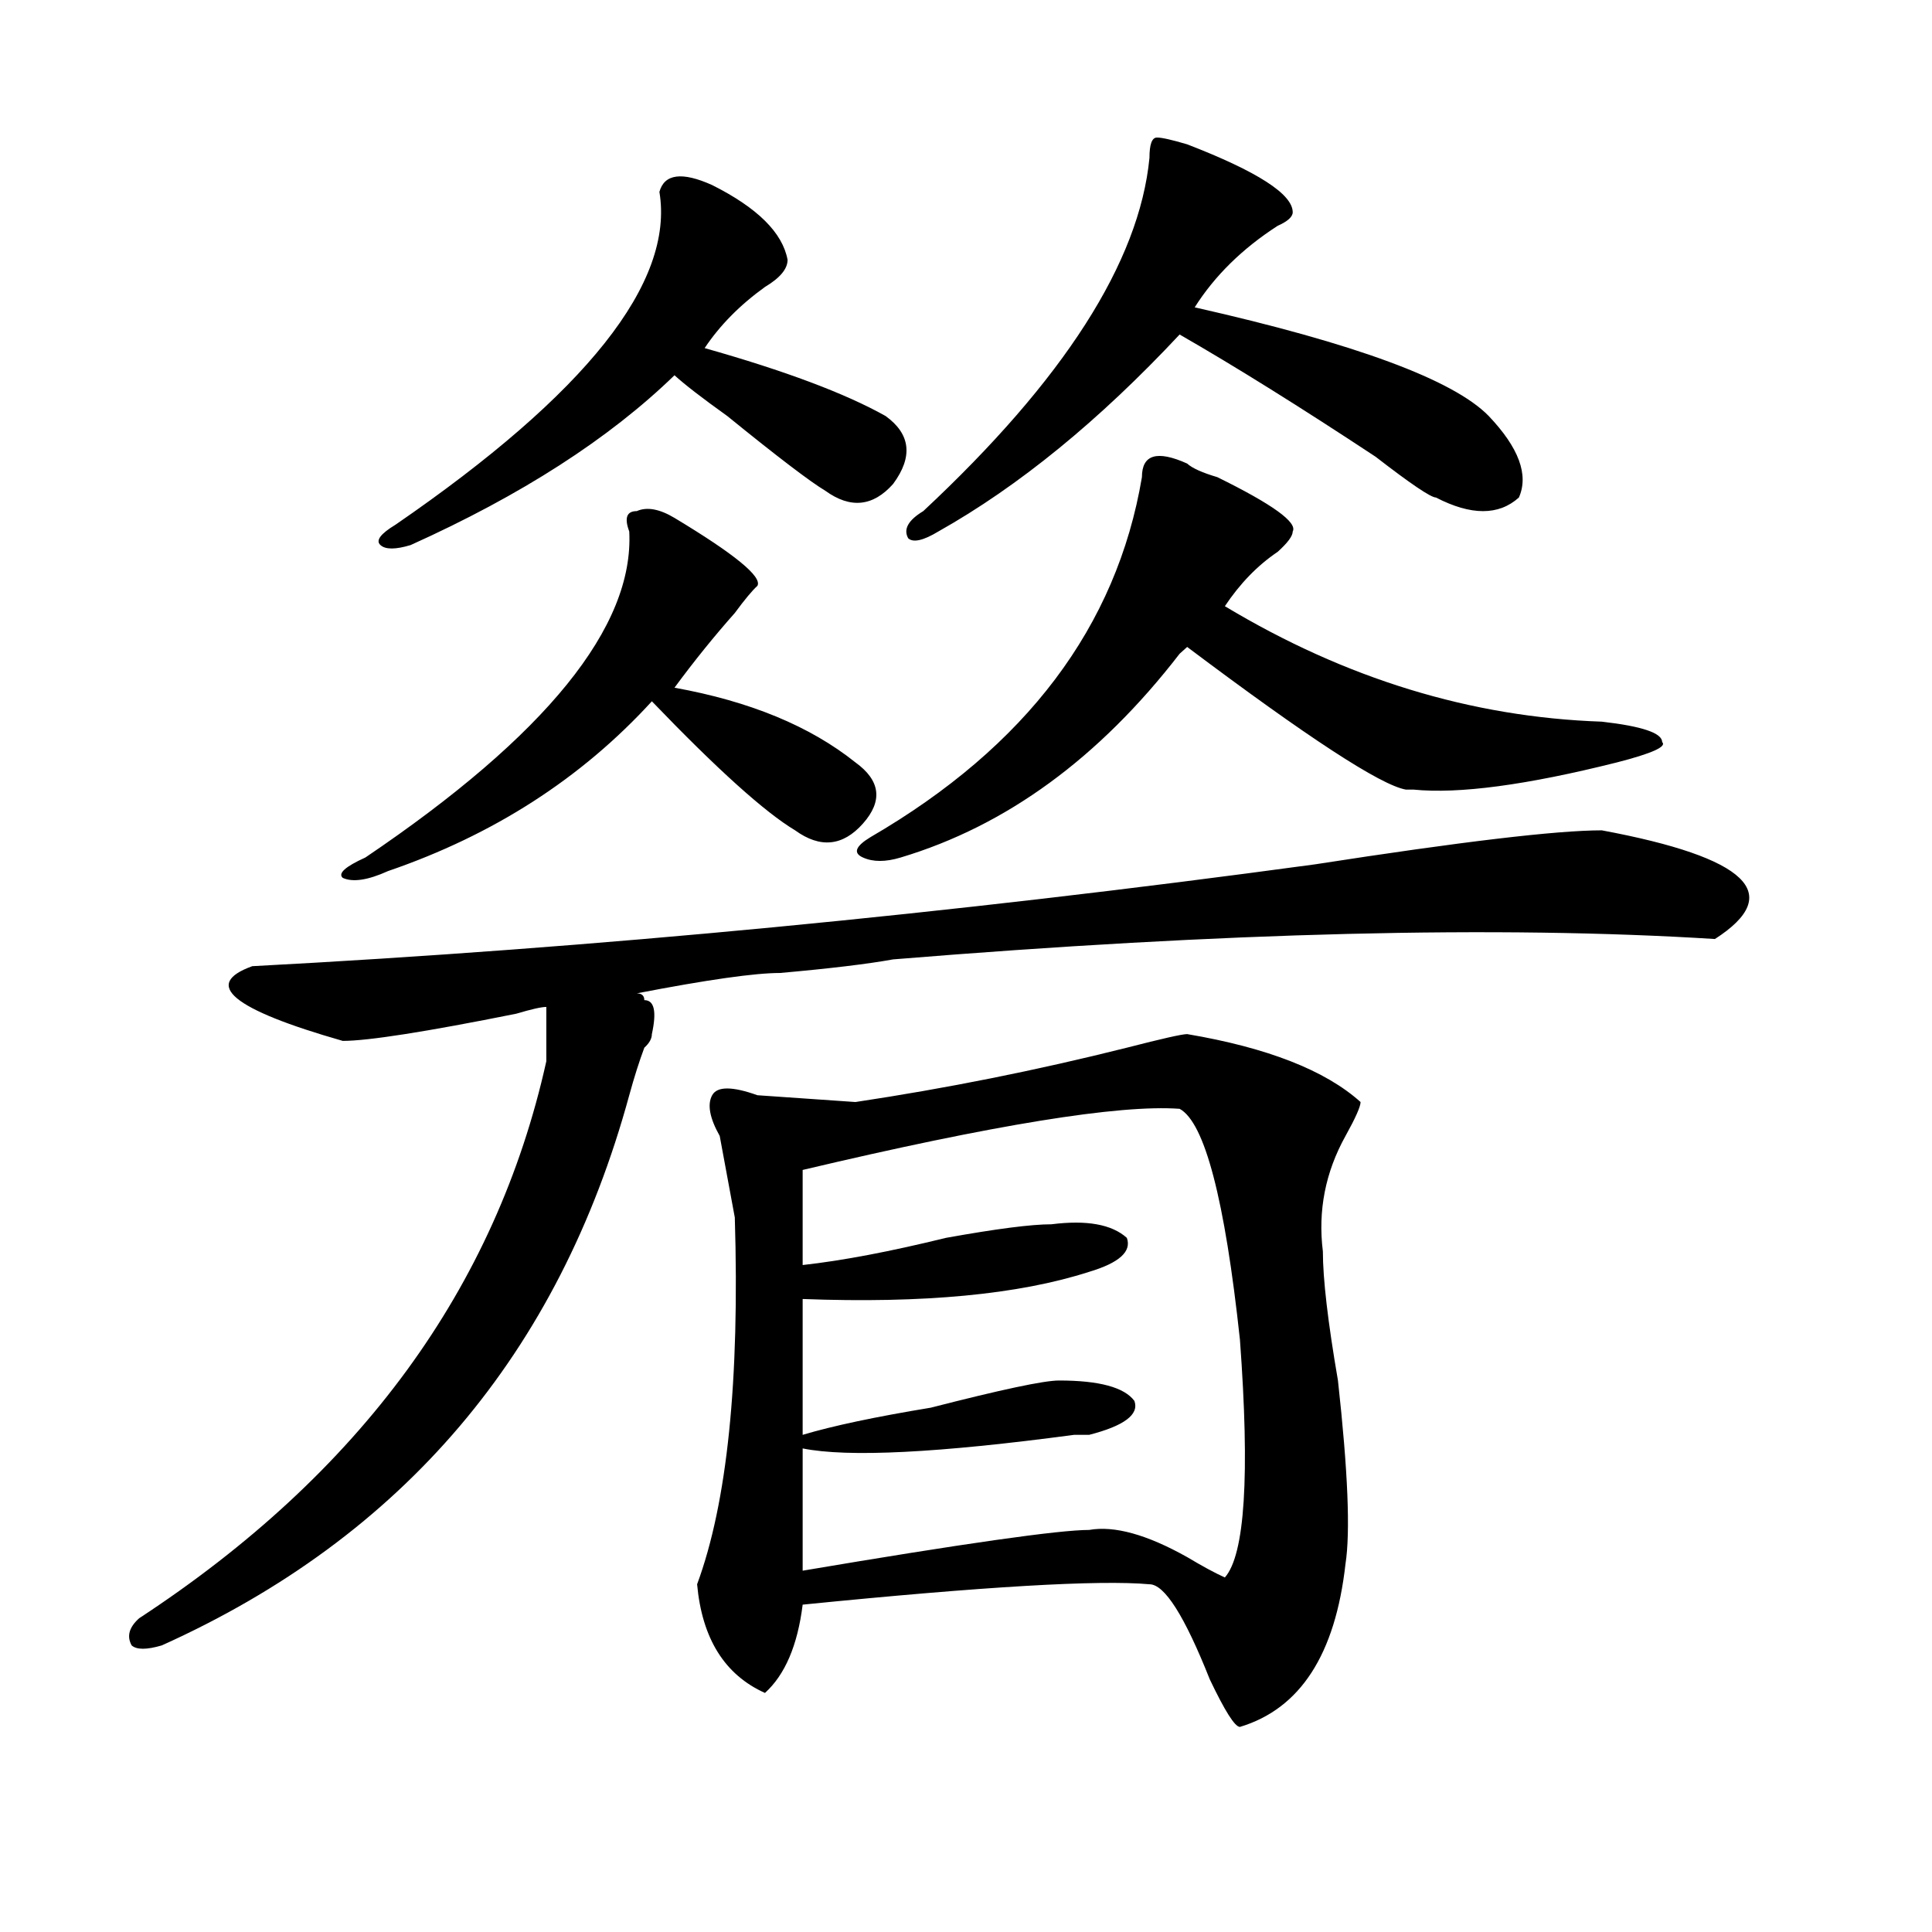 <?xml version="1.0" encoding="utf-8"?>
<!-- Generator: Adobe Illustrator 16.0.0, SVG Export Plug-In . SVG Version: 6.00 Build 0)  -->
<!DOCTYPE svg PUBLIC "-//W3C//DTD SVG 1.1//EN" "http://www.w3.org/Graphics/SVG/1.1/DTD/svg11.dtd">
<svg version="1.1" id="图层_1" xmlns="http://www.w3.org/2000/svg" xmlns:xlink="http://www.w3.org/1999/xlink" x="0px" y="0px"
	 width="1000px" height="1000px" viewBox="0 0 1000 1000" enable-background="new 0 0 1000 1000" xml:space="preserve">
<path d="M337.406,535.25c0,2.362-1.342,4.725-3.902,7.031c-2.622,7.031-5.244,15.271-7.805,24.609
	c-36.463,133.594-117.07,228.516-241.945,284.766c-7.805,2.307-13.049,2.307-15.609,0c-2.622-4.725-1.342-9.394,3.902-14.063
	c114.448-74.981,184.69-171.057,210.727-288.281c0-11.7,0-21.094,0-28.125c-2.622,0-7.805,1.209-15.609,3.516
	c-46.828,9.394-76.767,14.063-89.754,14.063c-57.255-16.369-72.864-29.278-46.828-38.672
	c176.886-9.338,360.296-26.916,550.23-52.734c75.425-11.7,124.875-17.578,148.289-17.578c75.425,14.063,94.937,32.85,58.535,56.25
	c-111.888-7.031-253.652-3.516-425.355,10.547c-13.049,2.362-32.561,4.725-58.535,7.031c-13.049,0-37.743,3.516-74.145,10.547
	c2.561,0,3.902,1.209,3.902,3.516C338.687,517.672,339.967,523.55,337.406,535.25z M349.113,268.063
	c31.219,18.787,45.486,30.487,42.926,35.156c-2.622,2.362-6.524,7.031-11.707,14.063c-10.427,11.756-20.854,24.609-31.219,38.672
	c39.023,7.031,70.242,19.94,93.656,38.672c12.987,9.394,14.268,19.94,3.902,31.641c-10.427,11.756-22.134,12.909-35.121,3.516
	c-15.609-9.338-40.365-31.641-74.145-66.797c-36.463,39.881-81.949,69.159-136.582,87.891c-10.427,4.725-18.231,5.878-23.414,3.516
	c-2.622-2.307,1.28-5.822,11.707-10.547c93.656-63.281,139.143-119.531,136.582-168.75c-2.622-7.031-1.342-10.547,3.902-10.547
	C334.784,262.24,341.309,263.394,349.113,268.063z M368.625,95.797c23.414,11.756,36.401,24.609,39.023,38.672
	c0,4.725-3.902,9.394-11.707,14.063c-13.049,9.394-23.414,19.94-31.219,31.641c41.584,11.756,72.803,23.456,93.656,35.156
	c12.987,9.394,14.268,21.094,3.902,35.156c-10.427,11.756-22.134,12.909-35.121,3.516c-7.805-4.669-24.756-17.578-50.73-38.672
	c-13.049-9.338-22.134-16.369-27.316-21.094c-33.841,32.85-79.389,62.128-136.582,87.891c-7.805,2.362-13.049,2.362-15.609,0
	c-2.622-2.307,0-5.822,7.805-10.547c98.839-67.95,144.387-125.354,136.582-172.266C343.869,89.975,353.016,88.766,368.625,95.797z
	 M442.77,570.406c46.828-7.031,93.656-16.369,140.484-28.125c18.17-4.669,28.597-7.031,31.219-7.031
	c41.584,7.031,71.522,18.787,89.754,35.156c0,2.362-2.622,8.24-7.805,17.578c-10.427,18.787-14.329,38.672-11.707,59.766
	c0,14.063,2.561,36.365,7.805,66.797c5.183,46.912,6.463,78.553,3.902,94.922c-5.244,46.856-23.414,74.981-54.633,84.375
	c-2.622,0-7.805-8.24-15.609-24.609c-13.049-32.85-23.414-49.219-31.219-49.219c-26.036-2.362-85.852,1.153-179.508,10.547
	c-2.622,21.094-9.146,36.31-19.512,45.703c-20.854-9.394-32.561-28.125-35.121-56.25c15.609-42.188,22.072-105.469,19.512-189.844
	l-7.805-42.188c-5.244-9.338-6.524-16.369-3.902-21.094c2.561-4.669,10.365-4.669,23.414,0L442.77,570.406z M415.453,605.563v49.219
	c20.792-2.307,45.486-7.031,74.145-14.063c25.975-4.669,44.206-7.031,54.633-7.031c18.17-2.307,31.219,0,39.023,7.031
	c2.561,7.031-3.902,12.909-19.512,17.578c-36.463,11.756-85.852,16.425-148.289,14.063v70.313
	c15.609-4.669,37.682-9.338,66.34-14.063c36.401-9.338,58.535-14.063,66.34-14.063c20.792,0,33.779,3.516,39.023,10.547
	c2.561,7.031-5.244,12.909-23.414,17.578c-2.622,0-5.244,0-7.805,0c-70.242,9.394-117.07,11.756-140.484,7.031v63.281
	c83.229-14.063,132.68-21.094,148.289-21.094c12.987-2.307,29.877,2.362,50.73,14.063c7.805,4.669,14.268,8.185,19.512,10.547
	c10.365-11.756,12.987-52.734,7.805-123.047c-7.805-72.619-18.231-112.5-31.219-119.531
	C579.352,571.615,514.292,582.162,415.453,605.563z M614.473,239.938c2.561,2.362,7.805,4.725,15.609,7.031
	c28.597,14.063,41.584,23.456,39.023,28.125c0,2.362-2.622,5.878-7.805,10.547c-10.427,7.031-19.512,16.425-27.316,28.125
	c62.438,37.519,127.436,57.459,195.117,59.766c20.792,2.362,31.219,5.878,31.219,10.547c2.561,2.362-5.244,5.878-23.414,10.547
	c-46.828,11.756-81.949,16.425-105.363,14.063h-3.902c-13.049-2.307-50.73-26.916-113.168-73.828l-3.902,3.516
	c-41.646,53.943-89.754,89.1-144.387,105.469c-7.805,2.362-14.329,2.362-19.512,0c-5.244-2.307-3.902-5.822,3.902-10.547
	c80.607-46.856,127.436-108.984,140.484-186.328C591.059,235.269,598.863,232.906,614.473,239.938z M614.473,74.703
	c36.401,14.063,54.633,25.818,54.633,35.156c0,2.362-2.622,4.725-7.805,7.031c-18.231,11.756-32.561,25.818-42.926,42.188
	c83.229,18.787,133.96,37.519,152.191,56.25c15.609,16.425,20.792,30.487,15.609,42.188c-10.427,9.394-24.756,9.394-42.926,0
	c-2.622,0-13.049-7.031-31.219-21.094c-39.023-25.763-72.864-46.856-101.461-63.281c-41.646,44.55-83.291,78.553-124.875,101.953
	c-7.805,4.725-13.049,5.878-15.609,3.516c-2.622-4.669,0-9.338,7.805-14.063c72.803-67.95,111.826-128.869,117.07-182.813
	c0-7.031,1.28-10.547,3.902-10.547C601.424,71.188,606.668,72.396,614.473,74.703z"/>
</svg>
